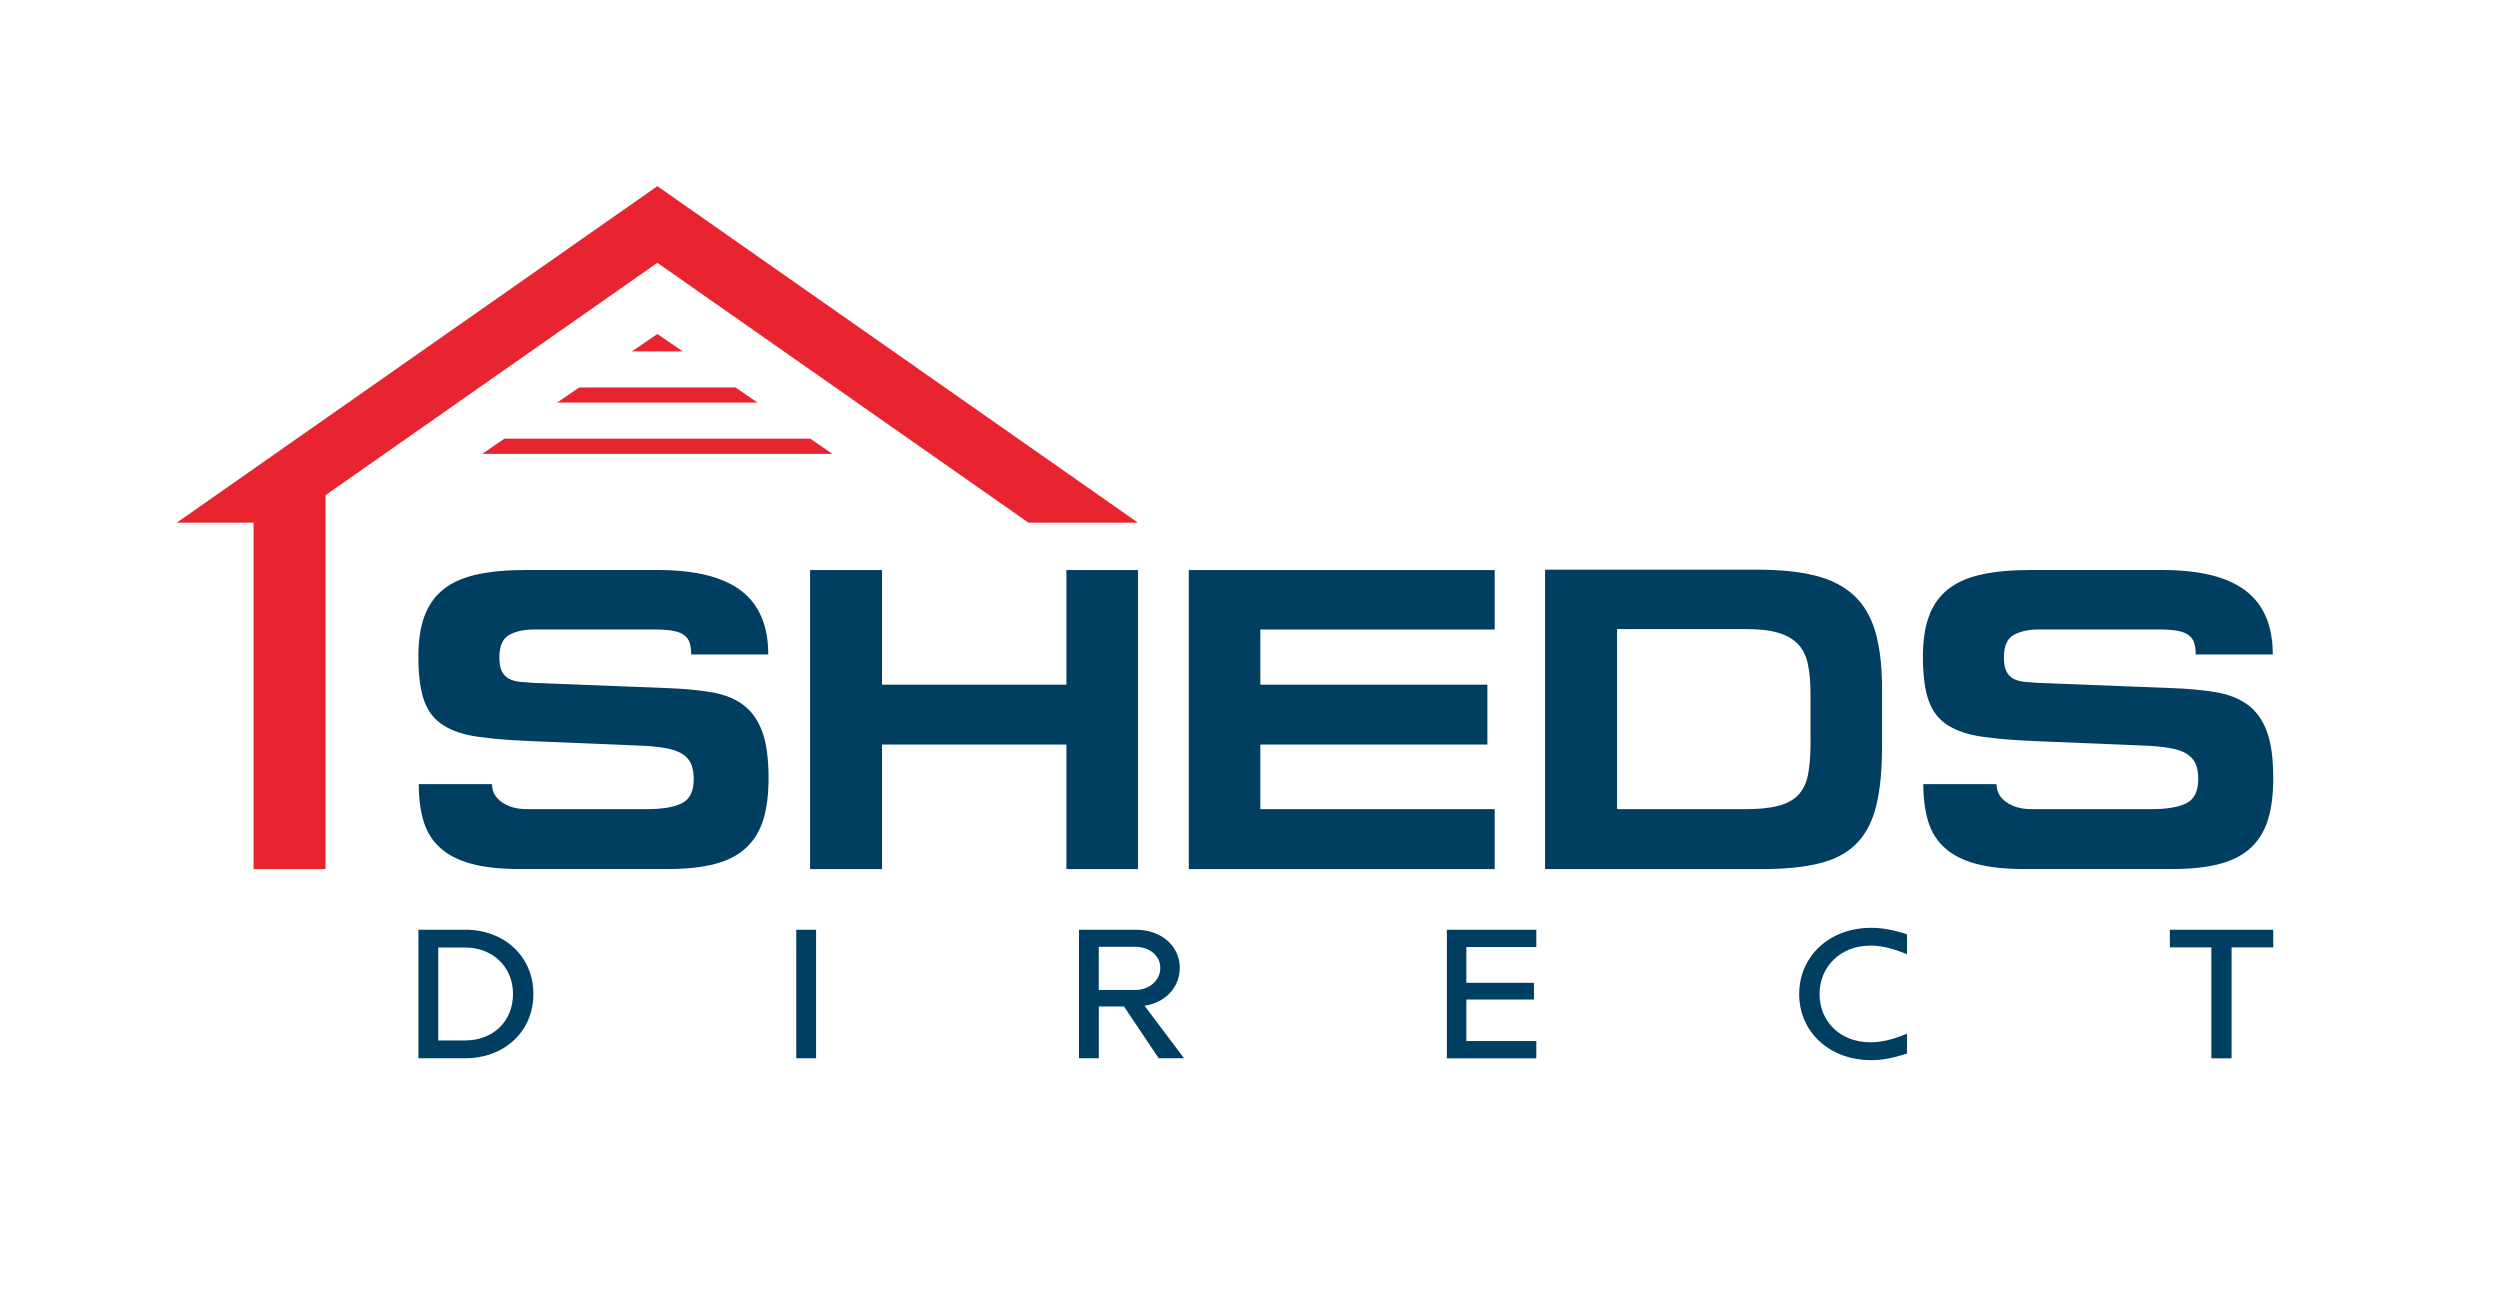 <svg xmlns="http://www.w3.org/2000/svg" id="Layer_1" data-name="Layer 1" viewBox="0 0 486 252"><defs><style>      .cls-1 {        fill: none;      }      .cls-2, .cls-3 {        fill: #003f61;      }      .cls-4 {        fill: #e7242f;      }      .cls-4, .cls-3 {        fill-rule: evenodd;      }    </style></defs><rect class="cls-1" width="486" height="252"></rect><g><g><polygon class="cls-3" points="290.57 157.3 245.01 157.3 245.01 144.74 289.15 144.74 289.15 133.1 245.01 133.1 245.01 122.38 290.57 122.38 290.57 110.82 231.1 110.82 231.1 168.95 290.57 168.95 290.57 157.3"></polygon><path class="cls-3" d="m144.45,136.99c-1.65-1.2-3.71-2.01-6.2-2.43-2.49-.42-5.38-.68-8.67-.8l-25.72-1c-1-.06-1.93-.13-2.76-.21-.84-.09-1.55-.28-2.14-.59-.59-.31-1.05-.78-1.38-1.42-.33-.64-.5-1.55-.5-2.72,0-2.23.64-3.7,1.93-4.4,1.28-.7,2.9-1.05,4.86-1.05h23.37c1.45,0,2.64.09,3.56.25.92.17,1.65.45,2.18.84.53.39.9.89,1.09,1.51.19.61.29,1.37.29,2.26h14.99c0-5.58-1.76-9.72-5.28-12.4-3.52-2.68-8.93-4.02-16.25-4.02h-25.55c-3.74,0-6.94.29-9.59.88-2.65.59-4.82,1.55-6.49,2.89-1.68,1.34-2.9,3.08-3.69,5.23-.78,2.15-1.17,4.76-1.17,7.83,0,3.63.38,6.49,1.13,8.59.75,2.09,1.99,3.68,3.73,4.77,1.73,1.09,3.95,1.83,6.66,2.22,2.71.39,6.05.67,10.01.84l22.28.92c2.01.11,3.64.31,4.9.59,1.26.28,2.23.69,2.93,1.22.7.53,1.19,1.17,1.47,1.93.28.75.42,1.66.42,2.72,0,2.35-.75,3.91-2.26,4.69-1.51.78-3.8,1.17-6.87,1.17h-23.29c-1.95,0-3.57-.45-4.86-1.34-1.28-.89-1.93-2.07-1.93-3.52h-14.24c0,2.79.32,5.22.96,7.29.64,2.07,1.73,3.78,3.27,5.15,1.54,1.37,3.56,2.39,6.07,3.06,2.51.67,5.61,1,9.3,1h28.81c3.63,0,6.7-.33,9.21-1,2.51-.67,4.54-1.73,6.07-3.18,1.53-1.45,2.64-3.28,3.31-5.49.67-2.21,1-4.87,1-8,0-3.85-.42-6.89-1.26-9.13-.84-2.23-2.08-3.95-3.73-5.15Z"></path><polygon class="cls-3" points="221.22 168.95 221.22 110.82 207.31 110.82 207.31 133.1 171.46 133.1 171.46 110.82 157.48 110.82 157.48 168.95 171.46 168.95 171.46 144.74 207.31 144.74 207.31 168.95 221.22 168.95"></polygon><path class="cls-3" d="m360.93,163.96c1.79-1.81,3.06-4.26,3.81-7.33.76-3.07,1.13-6.92,1.13-11.56v-11.22c0-4.3-.42-7.93-1.26-10.89-.84-2.96-2.22-5.35-4.15-7.16-1.93-1.81-4.44-3.11-7.54-3.89-3.1-.78-6.91-1.17-11.43-1.17h-41.13v58.21h42.3c4.41,0,8.11-.38,11.1-1.13,2.99-.75,5.37-2.04,7.16-3.85Zm-8.96-19.56c0,2.51-.17,4.59-.5,6.24-.34,1.65-.98,2.96-1.93,3.94-.95.98-2.25,1.67-3.89,2.09-1.65.42-3.76.63-6.33.63h-24.96v-35.01h24.96c2.51,0,4.58.22,6.2.67,1.62.45,2.92,1.16,3.89,2.14.98.98,1.65,2.26,2.01,3.85.36,1.59.54,3.5.54,5.74v9.72Z"></path><path class="cls-3" d="m431.54,167.94c2.51-.67,4.54-1.73,6.07-3.18,1.53-1.45,2.64-3.28,3.31-5.49.67-2.21,1-4.87,1-8,0-3.85-.42-6.89-1.26-9.13-.84-2.23-2.08-3.95-3.73-5.15-1.65-1.2-3.71-2.01-6.2-2.43-2.49-.42-5.38-.68-8.67-.8l-25.72-1c-1-.06-1.93-.13-2.76-.21-.84-.09-1.55-.28-2.14-.59-.59-.31-1.05-.78-1.38-1.42-.33-.64-.5-1.55-.5-2.72,0-2.23.64-3.7,1.93-4.4,1.28-.7,2.9-1.05,4.86-1.05h23.37c1.45,0,2.64.09,3.56.25.92.17,1.65.45,2.18.84.53.39.9.89,1.09,1.51.19.61.29,1.37.29,2.26h14.99c0-5.58-1.76-9.72-5.28-12.4-3.52-2.68-8.93-4.02-16.25-4.02h-25.55c-3.74,0-6.94.29-9.59.88-2.65.59-4.82,1.55-6.49,2.89-1.68,1.34-2.9,3.08-3.69,5.23-.78,2.15-1.17,4.76-1.17,7.83,0,3.63.38,6.49,1.13,8.59.75,2.09,1.99,3.68,3.73,4.77,1.73,1.09,3.95,1.83,6.66,2.22,2.71.39,6.05.67,10.01.84l22.28.92c2.01.11,3.64.31,4.9.59,1.26.28,2.23.69,2.93,1.22.7.53,1.19,1.17,1.47,1.93.28.75.42,1.66.42,2.72,0,2.35-.75,3.91-2.26,4.69-1.51.78-3.8,1.17-6.87,1.17h-23.29c-1.95,0-3.57-.45-4.86-1.34-1.28-.89-1.93-2.07-1.93-3.52h-14.24c0,2.79.32,5.22.96,7.29.64,2.07,1.73,3.78,3.27,5.15,1.54,1.37,3.56,2.39,6.07,3.06,2.51.67,5.61,1,9.3,1h28.81c3.63,0,6.7-.33,9.21-1Z"></path><path class="cls-3" d="m90.41,180.74h-9.07v24.99h9.07c7.57,0,13.28-5.14,13.28-12.5s-5.71-12.5-13.28-12.5Zm.04,21.53h-5.25v-18.07h5.25c5.32,0,9.28,3.75,9.28,9.03s-3.86,9.03-9.28,9.03Z"></path><rect class="cls-2" x="154.79" y="180.74" width="3.86" height="24.99"></rect><path class="cls-3" d="m229.35,188.13c0-4.18-3.53-7.39-8.57-7.39h-11.03v24.99h3.86v-10.07h4.89l6.75,10.07h4.93l-7.68-10.21c4.11-.64,6.85-3.6,6.85-7.39Zm-15.75,4.32v-8.39h7.03c2.93,0,4.93,1.78,4.93,4.11s-2,4.28-4.93,4.28h-7.03Z"></path><polygon class="cls-3" points="281.27 205.74 298.66 205.74 298.66 202.38 285.06 202.38 285.06 194.31 298.2 194.31 298.2 191.06 285.06 191.06 285.06 184.1 298.66 184.1 298.66 180.74 281.27 180.74 281.27 205.74"></polygon><path class="cls-3" d="m349.76,193.27c0,7.21,5.75,12.82,14,12.82,1.86,0,3.96-.29,6.96-1.29v-3.86c-3.25,1.36-5.39,1.68-7.11,1.68-5.93,0-9.89-4.11-9.89-9.36s3.96-9.43,9.89-9.43c1.71,0,3.86.32,7.11,1.68v-3.89c-3-.96-5.11-1.25-6.96-1.25-8.25,0-14,5.64-14,12.89Z"></path><polygon class="cls-3" points="421.82 184.17 429.89 184.17 429.89 205.74 433.82 205.74 433.82 184.17 441.92 184.17 441.92 180.74 421.82 180.74 421.82 184.17"></polygon></g><g><polygon class="cls-4" points="108.29 78.27 147.28 78.27 142.97 75.32 112.6 75.32 108.29 78.27"></polygon><polygon class="cls-4" points="98.05 85.28 93.74 88.23 161.83 88.23 157.52 85.28 98.05 85.28"></polygon><polygon class="cls-4" points="122.84 68.31 132.73 68.31 127.79 64.93 122.84 68.31"></polygon><polygon class="cls-4" points="127.79 36.19 34.36 101.61 49.29 101.61 49.29 168.95 63.28 168.95 63.28 96.26 127.79 51.09 199.94 101.61 221.22 101.61 127.79 36.19"></polygon></g></g></svg>